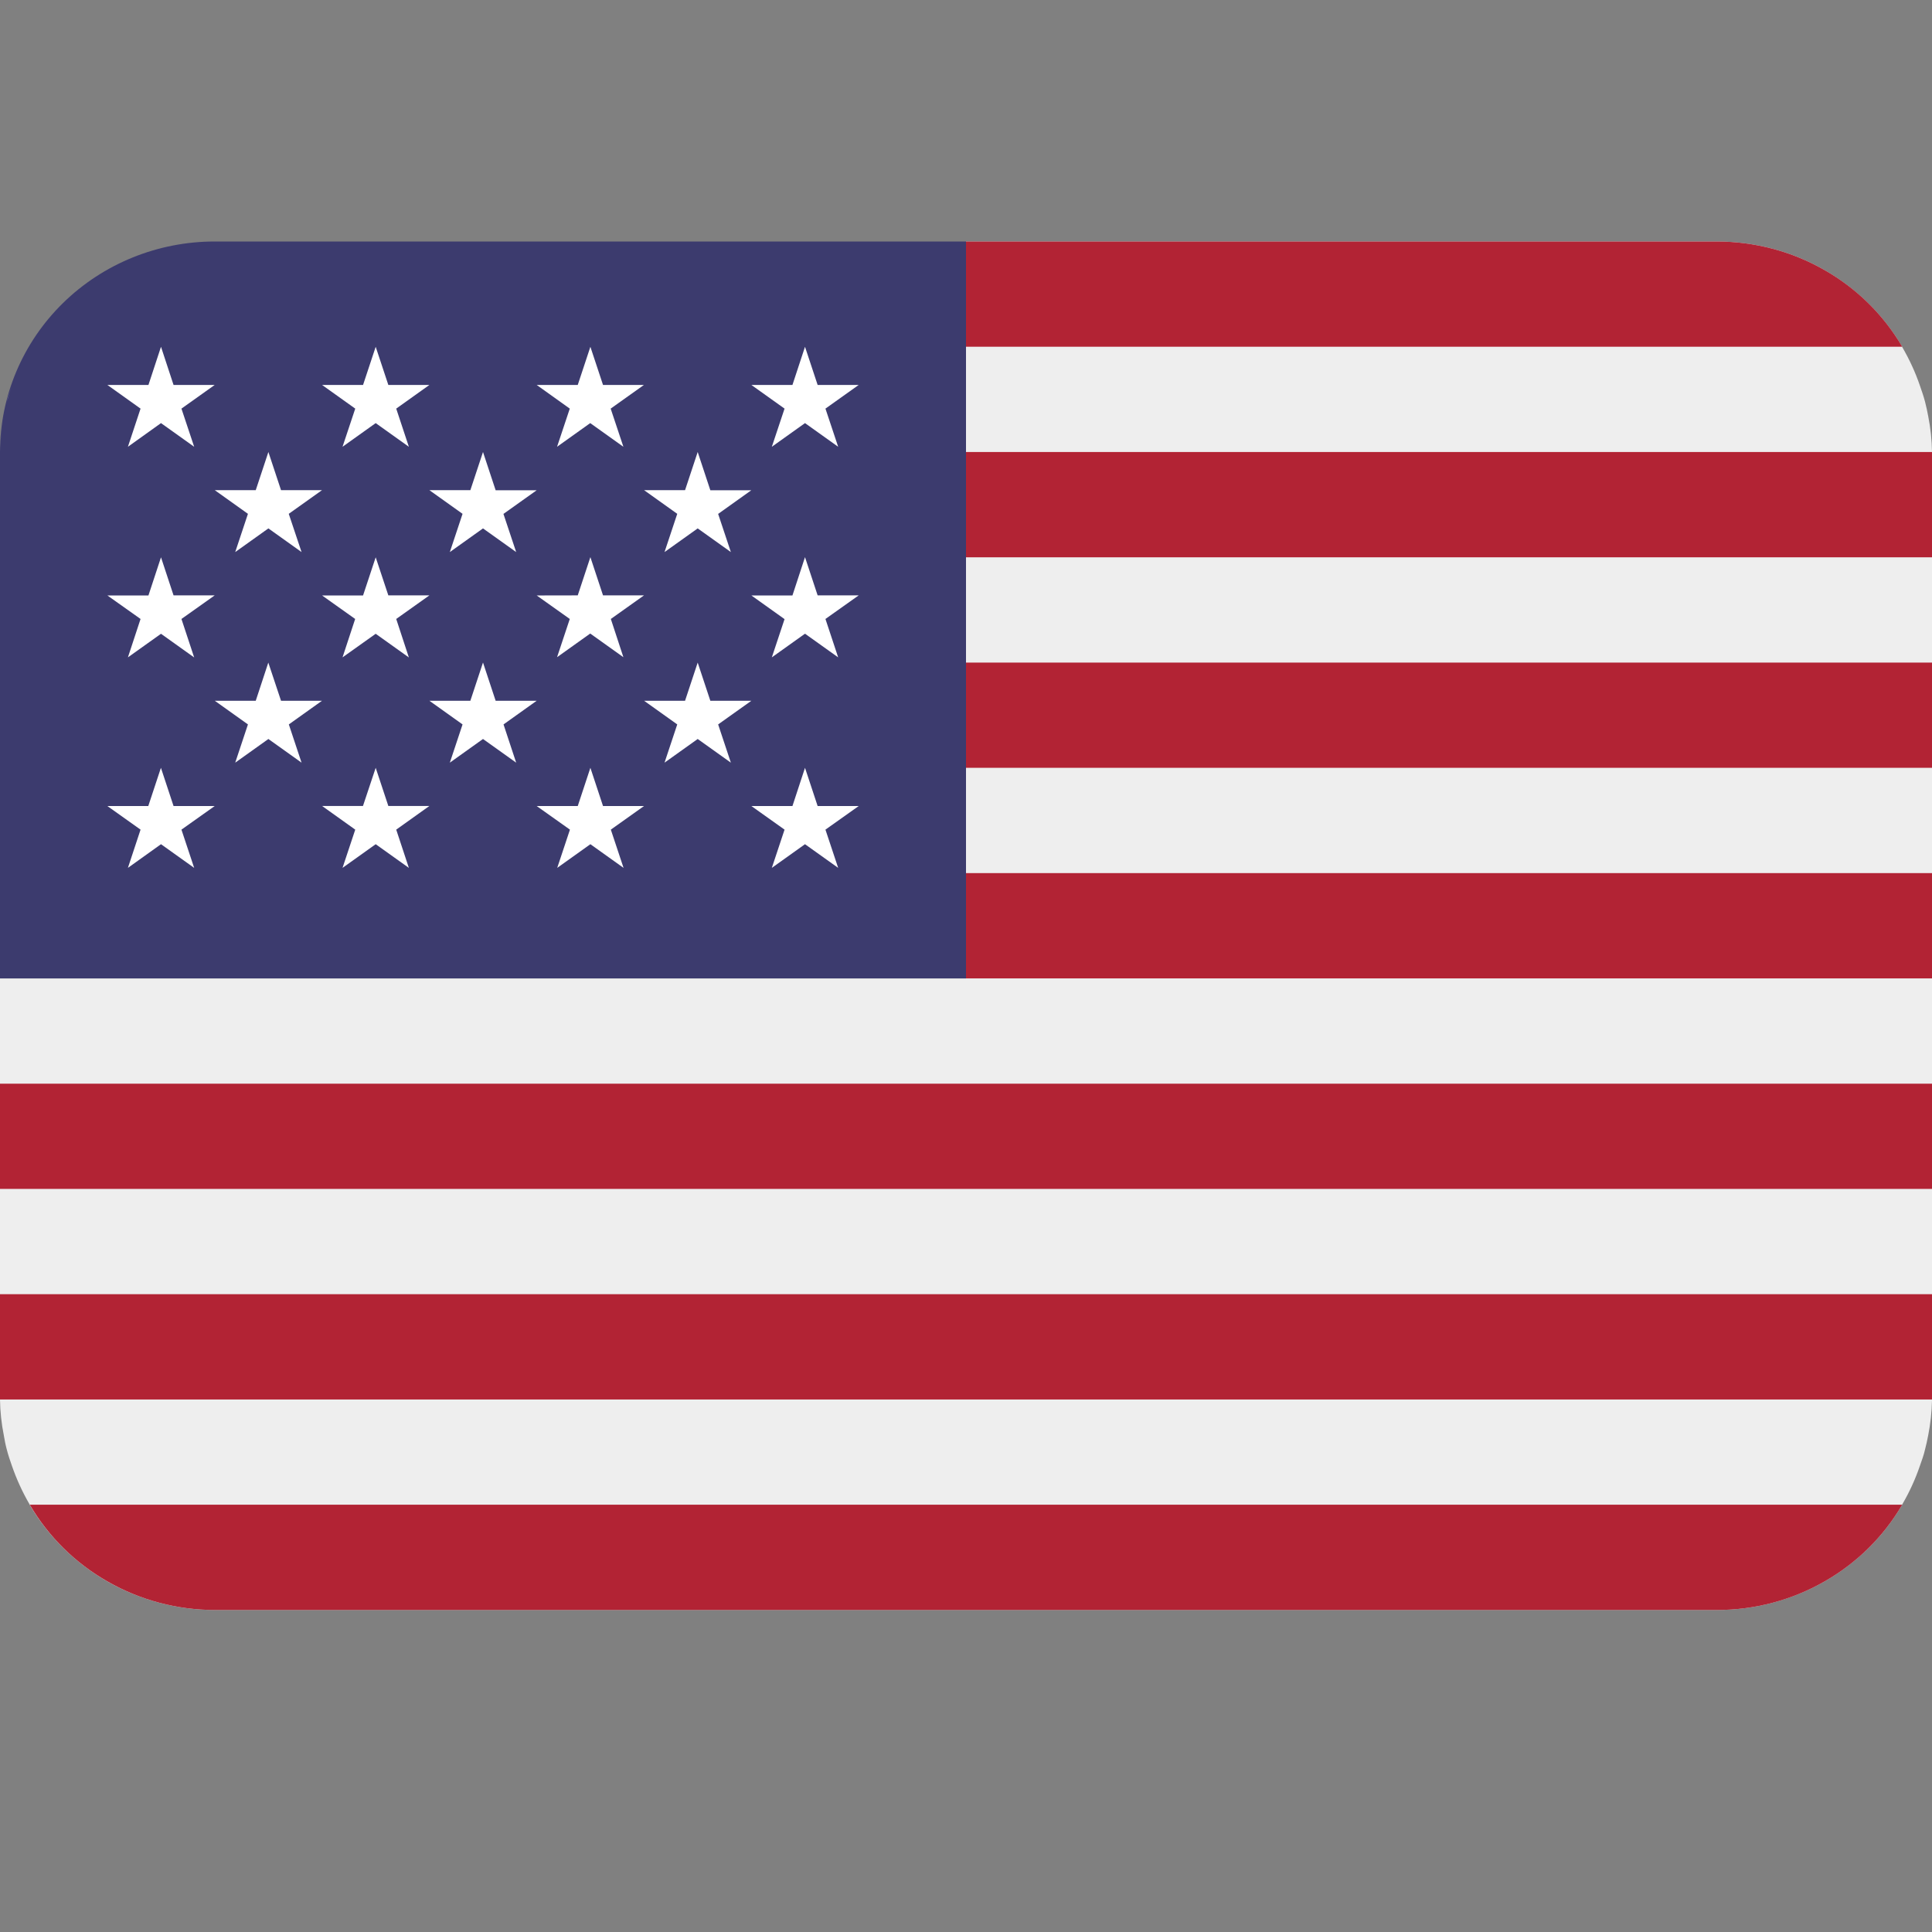 <svg width="24" height="24" viewBox="0 0 24 24" fill="none" xmlns="http://www.w3.org/2000/svg">
<rect x="0" y="0" width="24" height="24" fill="#808080" stroke="none"/>
<path d="M0.085 18.009C0.102 18.076 0.124 18.14 0.146 18.203C0.204 18.372 0.278 18.534 0.368 18.689V18.692C0.601 19.089 0.935 19.418 1.338 19.648C1.741 19.877 2.199 19.999 2.665 20H21.333C21.799 19.999 22.257 19.877 22.66 19.648C23.064 19.418 23.398 19.089 23.63 18.692C23.63 18.692 23.63 18.692 23.63 18.689C23.72 18.535 23.794 18.373 23.851 18.205C23.874 18.14 23.898 18.075 23.913 18.008C23.929 17.949 23.941 17.889 23.953 17.829C23.981 17.686 23.997 17.541 24 17.395V5.615C23.998 5.466 23.982 5.317 23.953 5.171C23.942 5.111 23.929 5.05 23.914 4.992C23.896 4.924 23.874 4.859 23.851 4.794C23.794 4.626 23.719 4.464 23.63 4.311C23.63 4.31 23.63 4.309 23.63 4.308C23.398 3.911 23.063 3.582 22.66 3.352C22.257 3.122 21.799 3.001 21.333 3L12 3V12.154H0V17.385C0.002 17.534 0.018 17.682 0.047 17.828C0.057 17.889 0.069 17.95 0.085 18.009Z" fill="#EEEEEE"/>
<path d="M12 3H2.667C1.959 3 1.281 3.276 0.781 3.766C0.281 4.257 0 4.922 0 5.615L0 12.154H12V3Z" fill="#3C3B6E"/>
<path d="M23.63 4.307C23.398 3.911 23.064 3.581 22.66 3.352C22.257 3.122 21.799 3.001 21.333 3H12V4.307H23.63Z" fill="#B22334"/>
<path d="M21.333 20C21.799 19.999 22.257 19.878 22.66 19.648C23.064 19.419 23.398 19.089 23.63 18.692H0.37C0.602 19.089 0.936 19.419 1.34 19.648C1.743 19.878 2.201 19.999 2.667 20H21.333Z" fill="#B22334"/>
<path d="M0 17.385H24V16.077H0V17.385Z" fill="#B22334"/>
<path d="M24 10.846H12V12.154H24V10.846Z" fill="#B22334"/>
<path d="M24 8.231H12V9.538H24V8.231Z" fill="#B22334"/>
<path d="M24 13.462H0V14.769H24V13.462Z" fill="#B22334"/>
<path d="M24 5.615H12V6.923H24V5.615Z" fill="#B22334"/>
<path d="M0 5.615C0.003 5.466 0.018 5.318 0.047 5.171C0.018 5.318 0.002 5.466 0 5.615Z" fill="#EEEEEE"/>
<path d="M0.37 4.308C0.37 4.309 0.37 4.31 0.37 4.311V4.308Z" fill="#EEEEEE"/>
<path d="M0.085 4.991C0.102 4.924 0.125 4.861 0.147 4.797C0.125 4.861 0.103 4.925 0.085 4.991Z" fill="#EEEEEE"/>
<path d="M1.334 4.782L1.746 5.076L1.589 5.55L2 5.256L2.412 5.55L2.254 5.076L2.667 4.782H2.156L2 4.308L1.844 4.782H1.334Z" fill="white"/>
<path d="M2.668 6.089L3.08 6.383L2.922 6.858L3.334 6.564L3.746 6.858L3.587 6.383L4 6.089H3.491L3.334 5.615L3.177 6.089H2.668Z" fill="white"/>
<path d="M5.334 6.089L5.746 6.383L5.588 6.858L6 6.564L6.412 6.858L6.254 6.384L6.667 6.09H6.157L6 5.615L5.843 6.089H5.334Z" fill="white"/>
<path d="M8.001 6.089L8.413 6.383L8.255 6.858L8.667 6.564L9.079 6.858L8.921 6.384L9.333 6.09H8.824L8.667 5.615L8.51 6.089H8.001Z" fill="white"/>
<path d="M2.668 8.705L3.08 8.999L2.922 9.474L3.334 9.18L3.746 9.474L3.588 8.999L4 8.705H3.491L3.333 8.231L3.177 8.705H2.668Z" fill="white"/>
<path d="M5.334 8.705L5.746 8.999L5.588 9.474L6 9.18L6.412 9.474L6.255 8.999L6.667 8.705H6.157L6 8.23L5.843 8.705L5.334 8.705Z" fill="white"/>
<path d="M8.001 8.705L8.413 8.999L8.255 9.474L8.667 9.18L9.079 9.474L8.921 8.999L9.334 8.705H8.824L8.667 8.231L8.51 8.705H8.001Z" fill="white"/>
<path d="M4.001 4.782L4.413 5.076L4.255 5.55L4.667 5.256L5.079 5.55L4.922 5.076L5.334 4.782H4.824L4.667 4.308L4.51 4.782H4.001Z" fill="white"/>
<path d="M6.667 4.782L7.078 5.076L6.92 5.55L7.332 5.256L7.744 5.55L7.586 5.076L7.999 4.782H7.491L7.334 4.308L7.177 4.782H6.667Z" fill="white"/>
<path d="M9.334 4.782L9.746 5.076L9.588 5.55L10 5.256L10.412 5.55L10.254 5.076L10.667 4.782H10.157L10 4.308L9.844 4.782H9.334Z" fill="white"/>
<path d="M1.334 7.397L1.746 7.689L1.589 8.166L2 7.873L2.412 8.167L2.254 7.689L2.667 7.396H2.156L2 6.923L1.844 7.397H1.334Z" fill="white"/>
<path d="M4.255 8.166L4.667 7.873L5.079 8.167L4.922 7.689L5.334 7.396H4.824L4.667 6.923L4.51 7.397H4.001L4.412 7.689L4.255 8.166Z" fill="white"/>
<path d="M6.667 7.397L7.078 7.689L6.92 8.164L7.332 7.87L7.744 8.164L7.588 7.689L8 7.396H7.491L7.334 6.921L7.177 7.396L6.667 7.397Z" fill="white"/>
<path d="M9.334 7.397L9.746 7.691L9.588 8.166L10 7.872L10.412 8.166L10.254 7.689L10.667 7.396H10.157L10 6.921L9.844 7.397H9.334Z" fill="white"/>
<path d="M1.334 10.013L1.746 10.306L1.589 10.781L2 10.487L2.412 10.781L2.254 10.306L2.667 10.013H2.156L1.999 9.538L1.842 10.013H1.334Z" fill="white"/>
<path d="M4.255 10.781L4.667 10.487L5.079 10.781L4.922 10.306L5.334 10.012H4.824L4.667 9.538L4.509 10.012H4.001L4.413 10.306L4.255 10.781Z" fill="white"/>
<path d="M6.667 10.013L7.08 10.306L6.922 10.781L7.334 10.487L7.746 10.781L7.588 10.306L8 10.013H7.491L7.334 9.538L7.177 10.013H6.667Z" fill="white"/>
<path d="M9.334 10.013L9.746 10.306L9.588 10.781L10 10.487L10.412 10.781L10.254 10.306L10.667 10.013H10.157L10 9.538L9.844 10.013H9.334Z" fill="white"/>
</svg>
